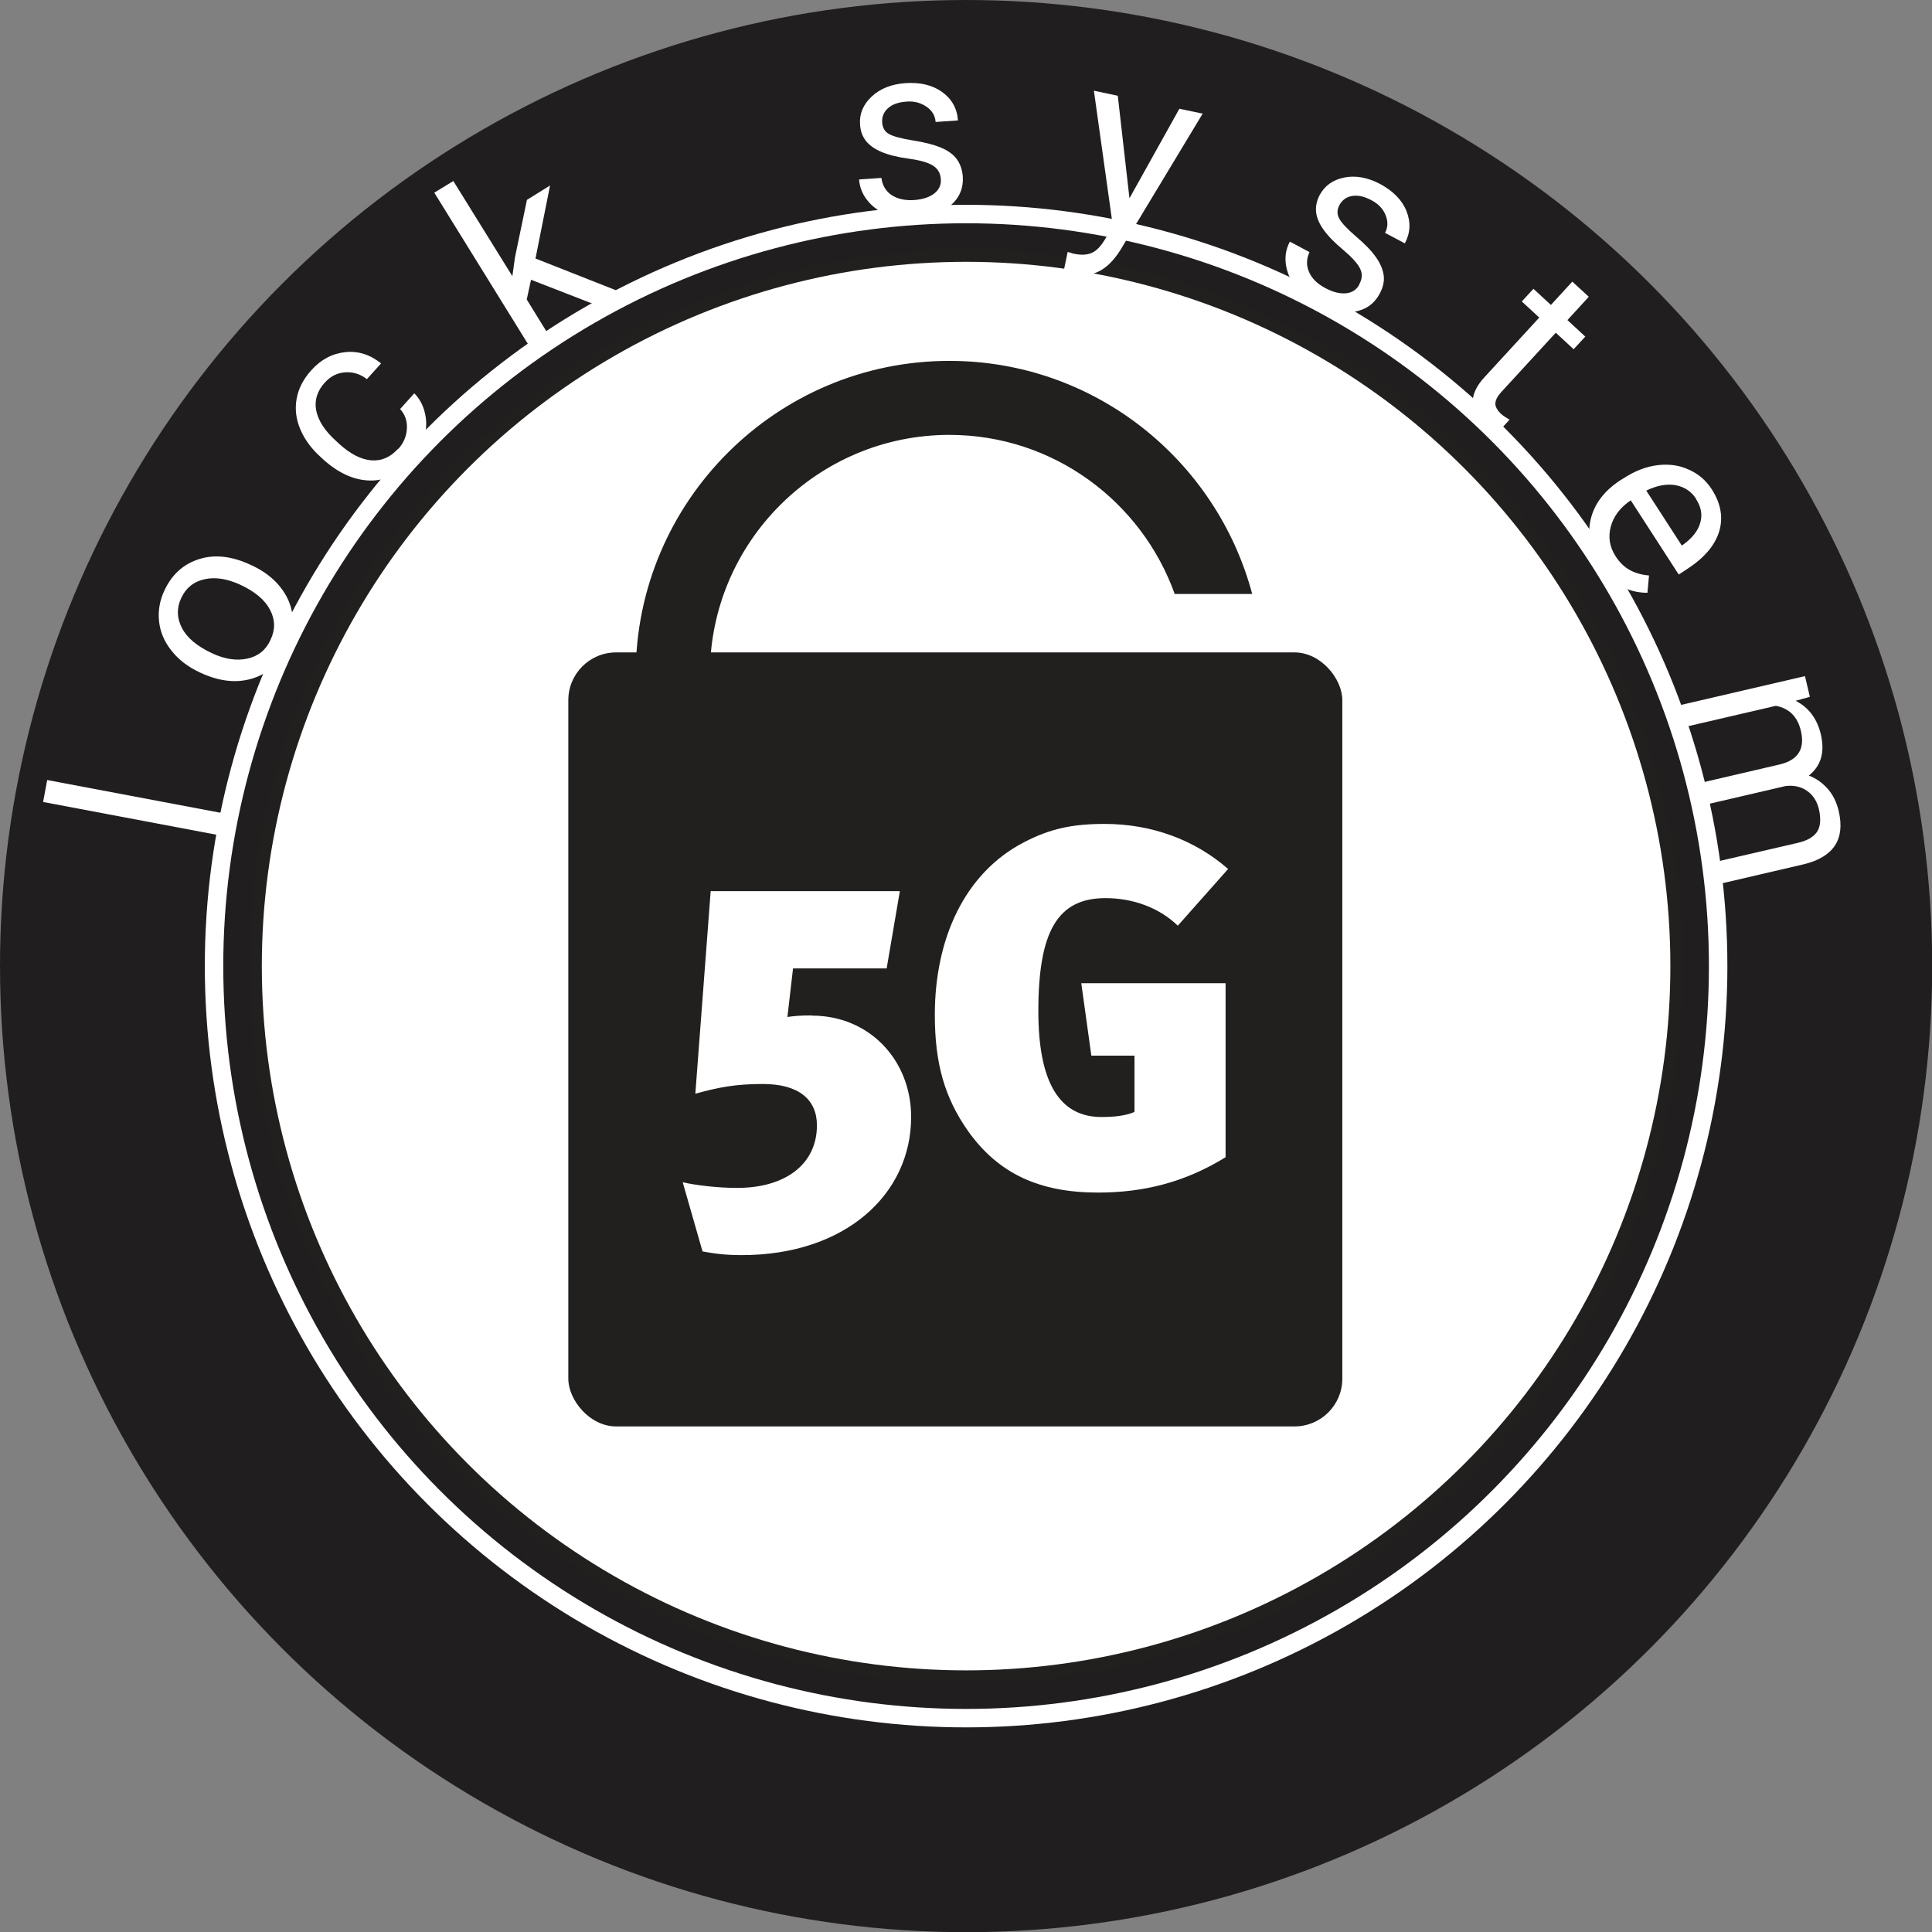 <?xml version="1.0" encoding="UTF-8"?>
<svg id="Layer_1" data-name="Layer 1" xmlns="http://www.w3.org/2000/svg" viewBox="0 0 99.47 99.47">
  <rect x="0" y="0" width="99.47" height="99.47" fill="#808080" stroke="none"/>
  <defs>
    <style>
      .cls-1 {
        stroke: #221f1f;
        stroke-width: 1.27px;
      }

      .cls-1, .cls-2 {
        fill: none;
        stroke-miterlimit: 10;
      }

      .cls-3 {
        fill: #211e1f;
      }

      .cls-4 {
        fill: #fff;
      }

      .cls-2 {
        stroke: #fff;
        stroke-width: .95px;
      }

      .cls-5 {
        fill: #221f1f;
      }
    </style>
  </defs>
  <circle class="cls-3" cx="49.74" cy="49.74" r="49.74"/>
  <circle class="cls-2" cx="49.74" cy="49.74" r="38.72"/>
  <circle class="cls-1" cx="49.74" cy="49.74" r="36.26"/>
  <circle class="cls-4" cx="49.74" cy="49.74" r="36.26"/>
  <g>
    <path class="cls-4" d="M11.8,41.93l-.21,1.13-9.37-1.77.21-1.13,9.37,1.77Z"/>
    <path class="cls-4" d="M10.27,34.61c-.6-.28-1.08-.65-1.44-1.11-.37-.46-.58-.96-.64-1.5s.03-1.08.28-1.61c.39-.83.99-1.36,1.8-1.61s1.7-.14,2.65.31l.07.03c.59.28,1.07.64,1.43,1.09.36.45.58.94.64,1.49.06.54-.03,1.09-.29,1.64-.39.82-.99,1.36-1.8,1.6-.81.24-1.69.14-2.64-.3l-.07-.03ZM10.89,33.62c.67.32,1.29.41,1.84.29.56-.12.96-.44,1.2-.97.25-.53.24-1.04-.03-1.55-.27-.51-.77-.93-1.52-1.28-.67-.31-1.28-.41-1.84-.29-.56.12-.97.45-1.21.97-.24.51-.23,1.02.03,1.53.26.51.77.94,1.53,1.3Z"/>
    <path class="cls-4" d="M20.51,23.11c.27-.3.42-.65.44-1.05.02-.39-.1-.73-.35-1l.73-.81c.27.27.46.62.55,1.03.1.41.08.84-.04,1.28-.12.44-.33.83-.64,1.17-.61.68-1.33,1.02-2.14,1.01s-1.62-.37-2.4-1.07l-.14-.13c-.49-.44-.84-.92-1.06-1.44-.22-.52-.28-1.04-.19-1.56s.34-1.01.75-1.47c.5-.56,1.09-.87,1.76-.94.67-.07,1.28.13,1.84.58l-.73.81c-.35-.27-.72-.38-1.13-.35-.41.03-.75.21-1.04.53-.39.43-.54.91-.44,1.43.1.52.44,1.05,1.03,1.58l.16.15c.58.52,1.12.8,1.65.84s.98-.16,1.38-.6Z"/>
    <path class="cls-4" d="M27.34,14.4l-.22,1.02,1.24,2.01-.98.6-5.02-8.11.98-.6,3.04,4.9.13-.95.62-2.98,1.19-.74-.75,3.76,4.54,1.79-1.15.71-3.63-1.41Z"/>
    <path class="cls-4" d="M48.44,9.23c-.02-.31-.15-.54-.4-.7-.25-.16-.66-.28-1.25-.36-.59-.08-1.06-.2-1.41-.35-.35-.15-.62-.34-.8-.57-.18-.23-.28-.51-.3-.84-.04-.55.16-1.03.6-1.44.44-.41,1.02-.64,1.74-.69.76-.05,1.39.1,1.89.46.5.36.77.85.81,1.46l-1.15.08c-.02-.31-.17-.58-.46-.78s-.62-.3-1.03-.27c-.42.03-.74.14-.96.34-.22.2-.32.44-.3.74.02.28.14.48.37.6s.63.23,1.21.32c.58.09,1.05.21,1.42.36s.65.35.83.59.29.54.32.9c.04.6-.17,1.1-.62,1.49-.45.39-1.06.62-1.83.67-.54.04-1.02-.03-1.44-.19s-.77-.41-1.02-.73c-.26-.32-.4-.69-.43-1.08l1.15-.08c.05.38.22.68.52.88s.69.29,1.16.26c.43-.03.78-.14,1.03-.33s.37-.44.35-.73Z"/>
    <path class="cls-4" d="M58.15,10.21l2.57-4.61,1.2.25-4.24,7.03c-.64,1.01-1.4,1.42-2.29,1.23l-.21-.06-.4-.17.19-.91.3.09c.38.08.69.07.94-.04.25-.11.48-.35.7-.73l.39-.62-.98-7,1.23.26.6,5.27Z"/>
    <path class="cls-4" d="M69.99,14.62c.15-.27.16-.54.03-.8-.13-.26-.42-.58-.87-.96-.46-.38-.79-.73-1.01-1.04-.22-.31-.35-.61-.38-.9s.03-.58.18-.87c.26-.49.68-.79,1.27-.91s1.21,0,1.84.33c.67.36,1.13.82,1.36,1.39.23.57.21,1.12-.08,1.67l-1.02-.54c.15-.28.16-.58.03-.91-.13-.33-.37-.58-.73-.77-.37-.2-.7-.27-1-.22-.29.05-.51.21-.65.47-.13.25-.13.48,0,.71s.42.53.86.91c.45.38.79.73,1.02,1.06.23.32.36.64.4.94.04.3-.03.61-.2.93-.28.53-.72.84-1.31.94-.59.1-1.23-.04-1.91-.39-.48-.25-.85-.56-1.13-.92-.28-.36-.44-.75-.49-1.16-.05-.41.02-.79.21-1.14l1.01.54c-.16.35-.17.69-.02,1.03s.43.61.85.83c.38.2.73.29,1.05.26.31-.03.54-.18.68-.44Z"/>
    <path class="cls-4" d="M81.8,15.28l-1.1,1.2.92.85-.6.65-.92-.85-2.82,3.07c-.18.2-.28.39-.29.56s.09.35.28.54c.1.09.25.19.45.31l-.63.68c-.28-.14-.52-.31-.73-.5-.38-.35-.56-.72-.54-1.13.02-.41.22-.82.61-1.24l2.82-3.07-.9-.83.6-.65.9.83,1.1-1.2.85.78Z"/>
    <path class="cls-4" d="M82.35,29.08c-.49-.77-.64-1.55-.45-2.35.19-.8.71-1.48,1.55-2.02l.18-.11c.56-.36,1.13-.58,1.71-.65.58-.07,1.12,0,1.61.23.5.22.89.56,1.18,1.01.47.73.6,1.46.38,2.18-.22.72-.78,1.37-1.68,1.95l-.4.26-2.47-3.82c-.55.37-.89.83-1.03,1.36s-.06,1.04.25,1.52c.22.34.48.58.77.73.29.15.61.23.95.26l-.08.89c-1.03,0-1.85-.48-2.46-1.42ZM87.33,25.69c-.25-.39-.6-.62-1.06-.71-.45-.08-.96.01-1.51.28l1.83,2.83.07-.05c.47-.34.77-.72.88-1.13.12-.41.04-.82-.22-1.22Z"/>
    <path class="cls-4" d="M93.17,35.88l-.72.2c.68.35,1.11.93,1.3,1.74.21.92,0,1.62-.62,2.11.37.14.69.37.96.67s.47.69.58,1.17c.33,1.44-.26,2.34-1.77,2.72l-4.38,1.02-.26-1.12,4.32-1c.47-.11.79-.3.97-.56.18-.27.21-.65.1-1.16-.1-.42-.3-.73-.61-.95-.31-.22-.68-.3-1.11-.25l-4.34,1.01-.26-1.12,4.29-1c.95-.22,1.32-.8,1.1-1.73-.17-.73-.6-1.16-1.29-1.29l-4.78,1.11-.26-1.12,6.54-1.52.25,1.06Z"/>
  </g>
  <g>
    <g>
      <rect class="cls-5" x="29.26" y="33.59" width="39.85" height="39.85" rx="2.46" ry="2.46"/>
      <g>
        <path class="cls-4" d="M41.8,52.28c-.63,0-.92.03-1.26.08l.29-2.5h4.82l.68-3.98h-9.74l-.79,10.43c1.23-.34,2.09-.5,3.48-.5,1.83,0,2.78.79,2.78,2.13,0,1.98-1.6,3.22-4.11,3.22-.97,0-2.09-.13-2.8-.29l1.02,3.56c.6.11,1.15.19,2.02.19,5.34,0,8.72-3.14,8.72-7.11,0-2.95-2.17-5.22-5.1-5.22"/>
        <path class="cls-4" d="M56.19,54.35h2.22v2.9c-.5.21-1.1.26-1.7.26-2.17,0-3.25-1.79-3.25-5.45,0-4.11.99-5.82,3.46-5.82,1.39,0,2.75.48,3.72,1.42l2.59-2.92c-1.75-1.53-3.98-2.32-6.36-2.32-1.65,0-2.8.24-4.16.95-3.04,1.58-4.58,4.95-4.58,8.88,0,2.5.5,4.27,1.73,6.01,1.55,2.16,3.64,3.14,6.67,3.14,2.36,0,4.48-.53,6.57-1.82v-8.96h-7.43l.52,3.74Z"/>
      </g>
    </g>
    <path class="cls-5" d="M37.39,39.17c-.54-1.38-.84-2.88-.84-4.45,0-6.8,5.53-12.33,12.33-12.33,5.34,0,9.89,3.42,11.6,8.19h3.99c-1.84-6.9-8.12-12-15.59-12-8.9,0-16.15,7.24-16.15,16.15,0,1.54.23,3.03.64,4.45h4.02Z"/>
  </g>
</svg>